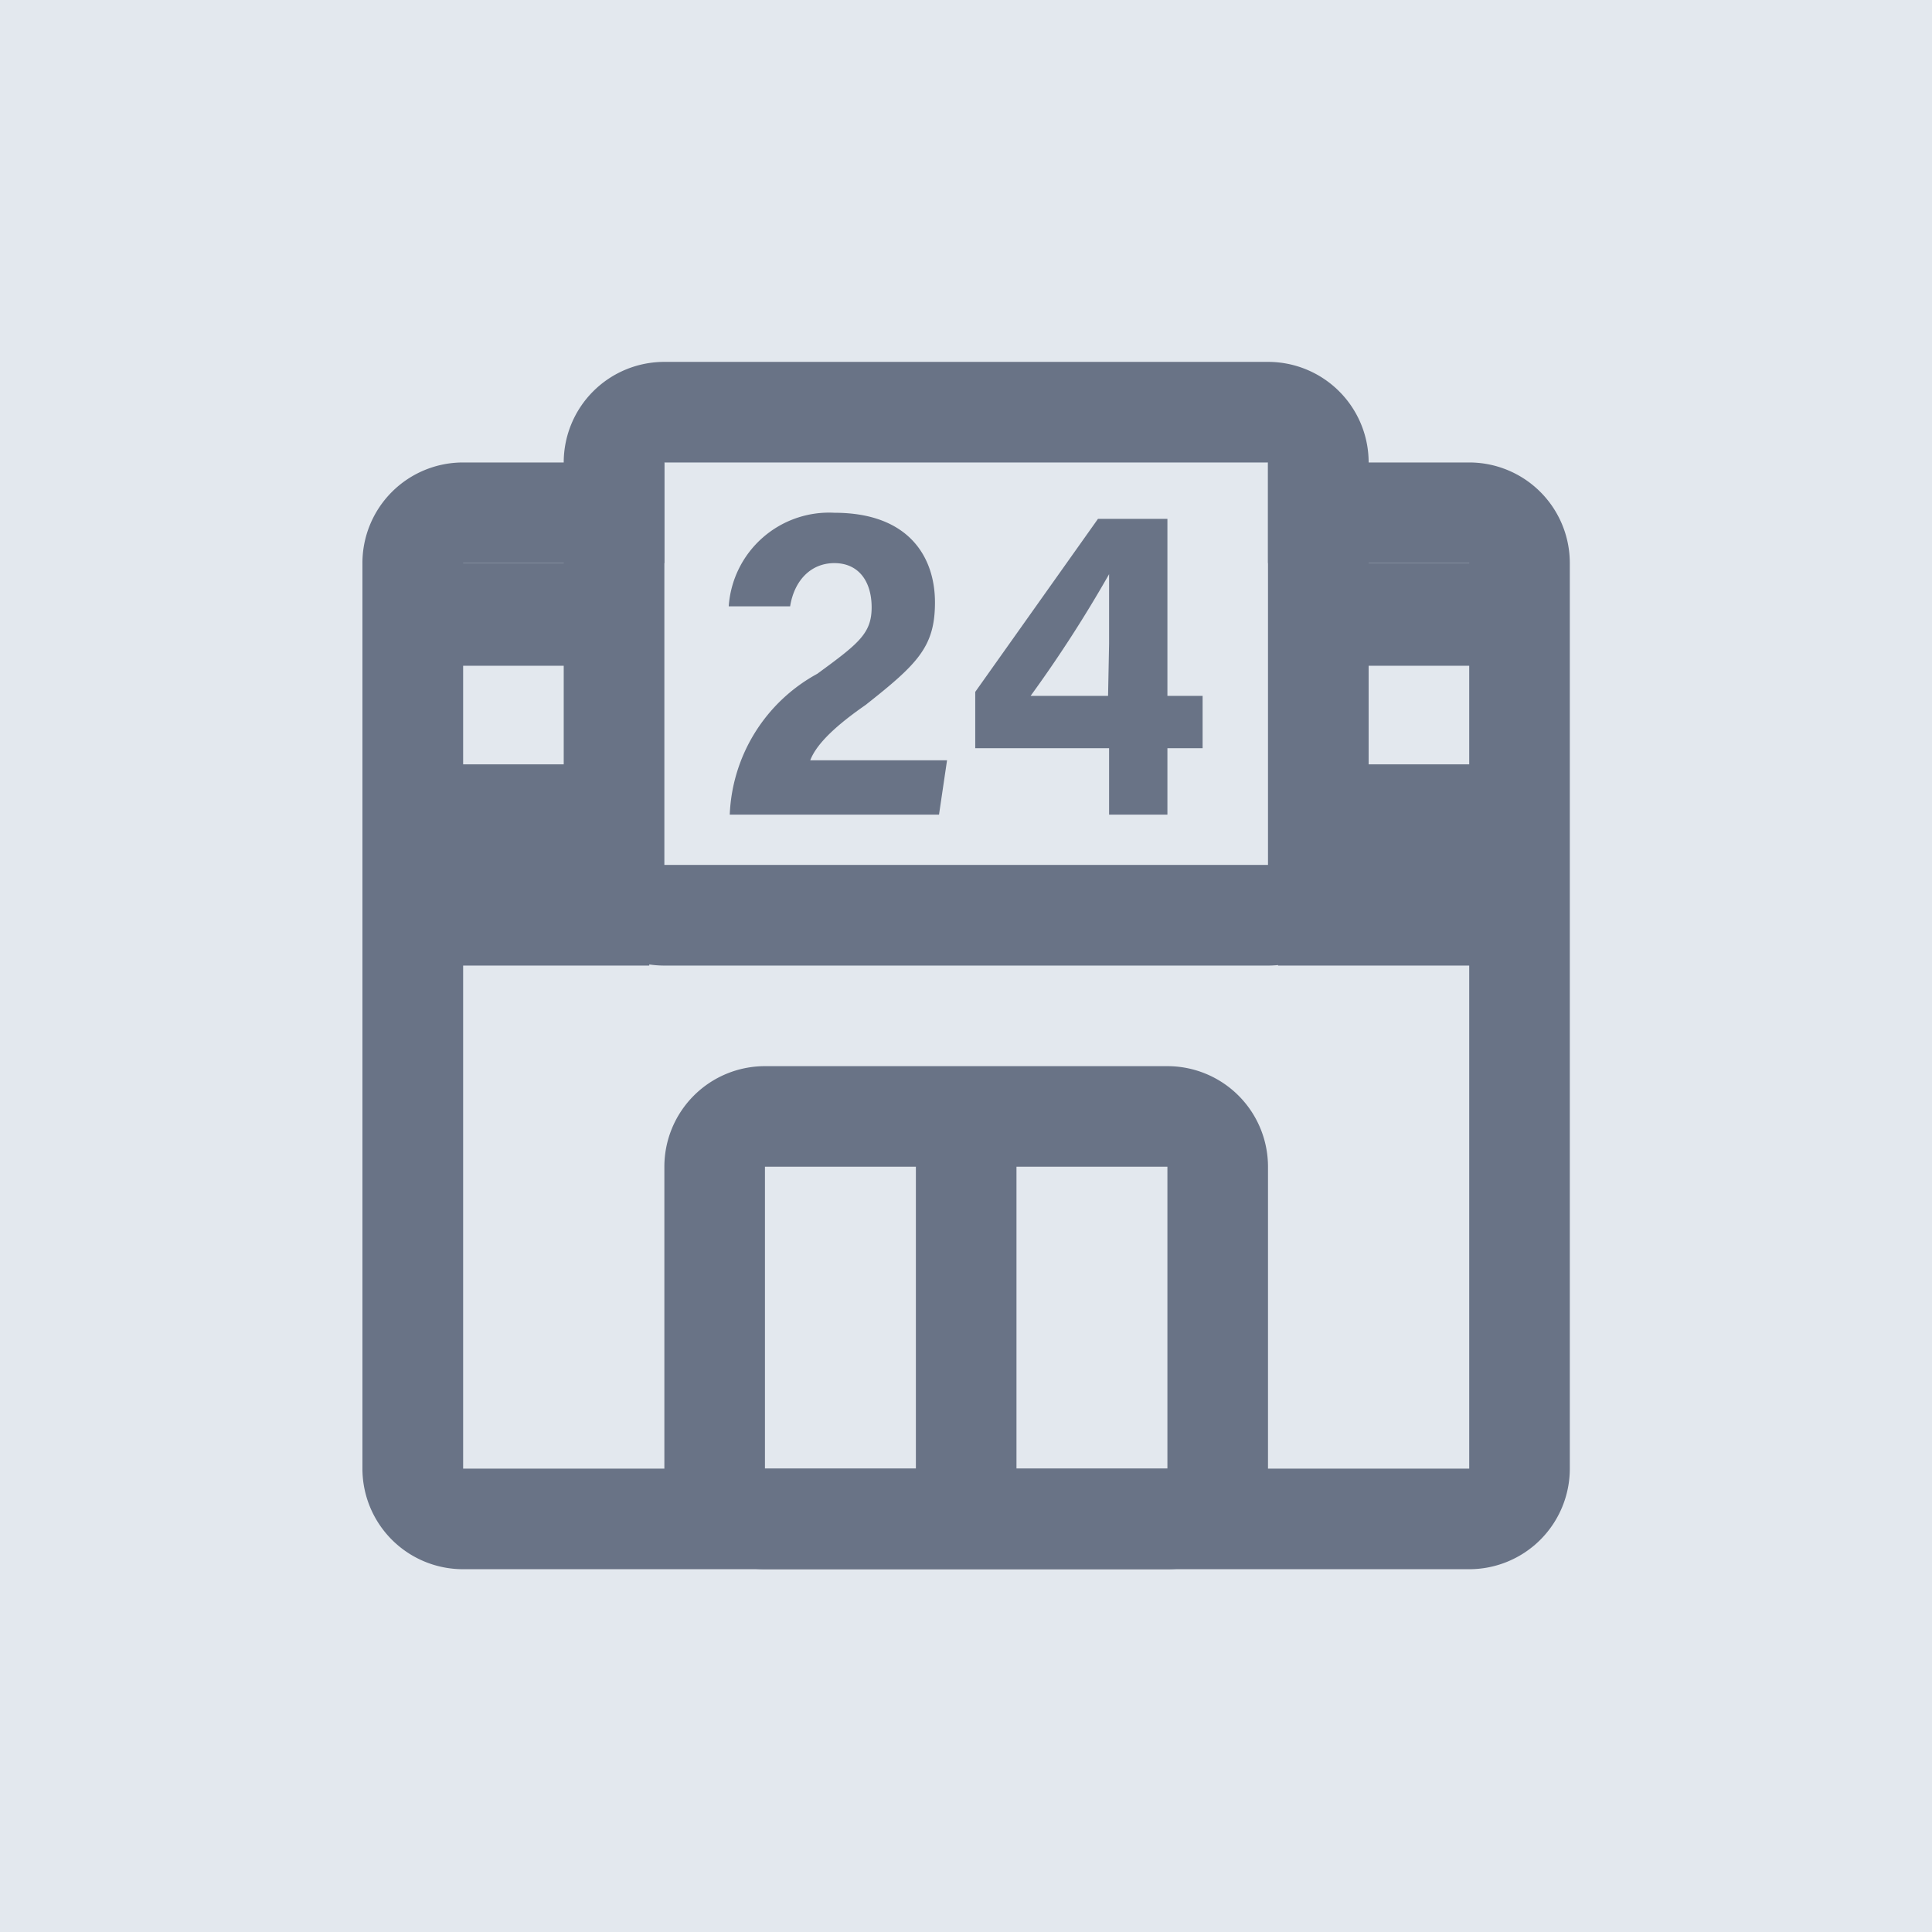 <?xml version="1.0" encoding="UTF-8"?>
<svg class="SVGInline-svg SVGInline--cleaned-svg SVG-svg BrandIcon-svg BrandIcon--size--20-svg" height="32" width="32" viewBox="0 0 32 32" xmlns="http://www.w3.org/2000/svg">
    <path d="M0 0h32v32H0z" fill="#e3e8ee" fill-rule="evenodd">
    </path>
    <g fill="#697386">
        <path d="M12.087 13.493a2.783 2.783 0 0 1 1.45-2.333c.683-.5.9-.667.9-1.1s-.217-.733-.617-.733-.667.3-.733.716H12.07a1.666 1.666 0 0 1 1.75-1.55c1.25 0 1.666.75 1.666 1.484s-.283 1.016-1.15 1.7c-.6.416-.833.7-.916.916h2.266l-.133.9zm6.283 0v-1.1h-2.217v-.933l2.033-2.866h1.15v2.932h.583v.867h-.583v1.1zm0-2.833V9.51a21.38 21.38 0 0 1-1.3 2.016h1.283z">
        </path>
        <path d="M21.002 7.66v6.666h-9.998V7.66zm0-1.666h-9.998A1.666 1.666 0 0 0 9.337 7.66v6.666a1.666 1.666 0 0 0 1.667 1.667h9.998a1.666 1.666 0 0 0 1.667-1.667V7.66a1.666 1.666 0 0 0-1.667-1.666zm-1.666 13.331v5H12.67v-5zm0-1.666H12.67a1.666 1.666 0 0 0-1.666 1.666v5a1.666 1.666 0 0 0 1.666 1.666h6.666a1.666 1.666 0 0 0 1.666-1.666v-5a1.666 1.666 0 0 0-1.666-1.666z">
        </path>
        <path d="M15.17 18.492h1.666v6.483H15.17zm-7.8-5.832h3.384v3.333H7.37zm0-3.333h3.15v1.7H7.37zm14.149 0h3.15v1.7h-3.15zm-.35 3.333h3.733v3.333h-3.733z">
        </path>
        <path d="M24.335 7.66h-3.333v1.667h3.333v14.998H7.671V9.327h3.333V7.66H7.67a1.666 1.666 0 0 0-1.667 1.667v14.998a1.666 1.666 0 0 0 1.667 1.666h16.664a1.666 1.666 0 0 0 1.667-1.666V9.327a1.666 1.666 0 0 0-1.667-1.667z">
        </path>
    </g>
</svg>
